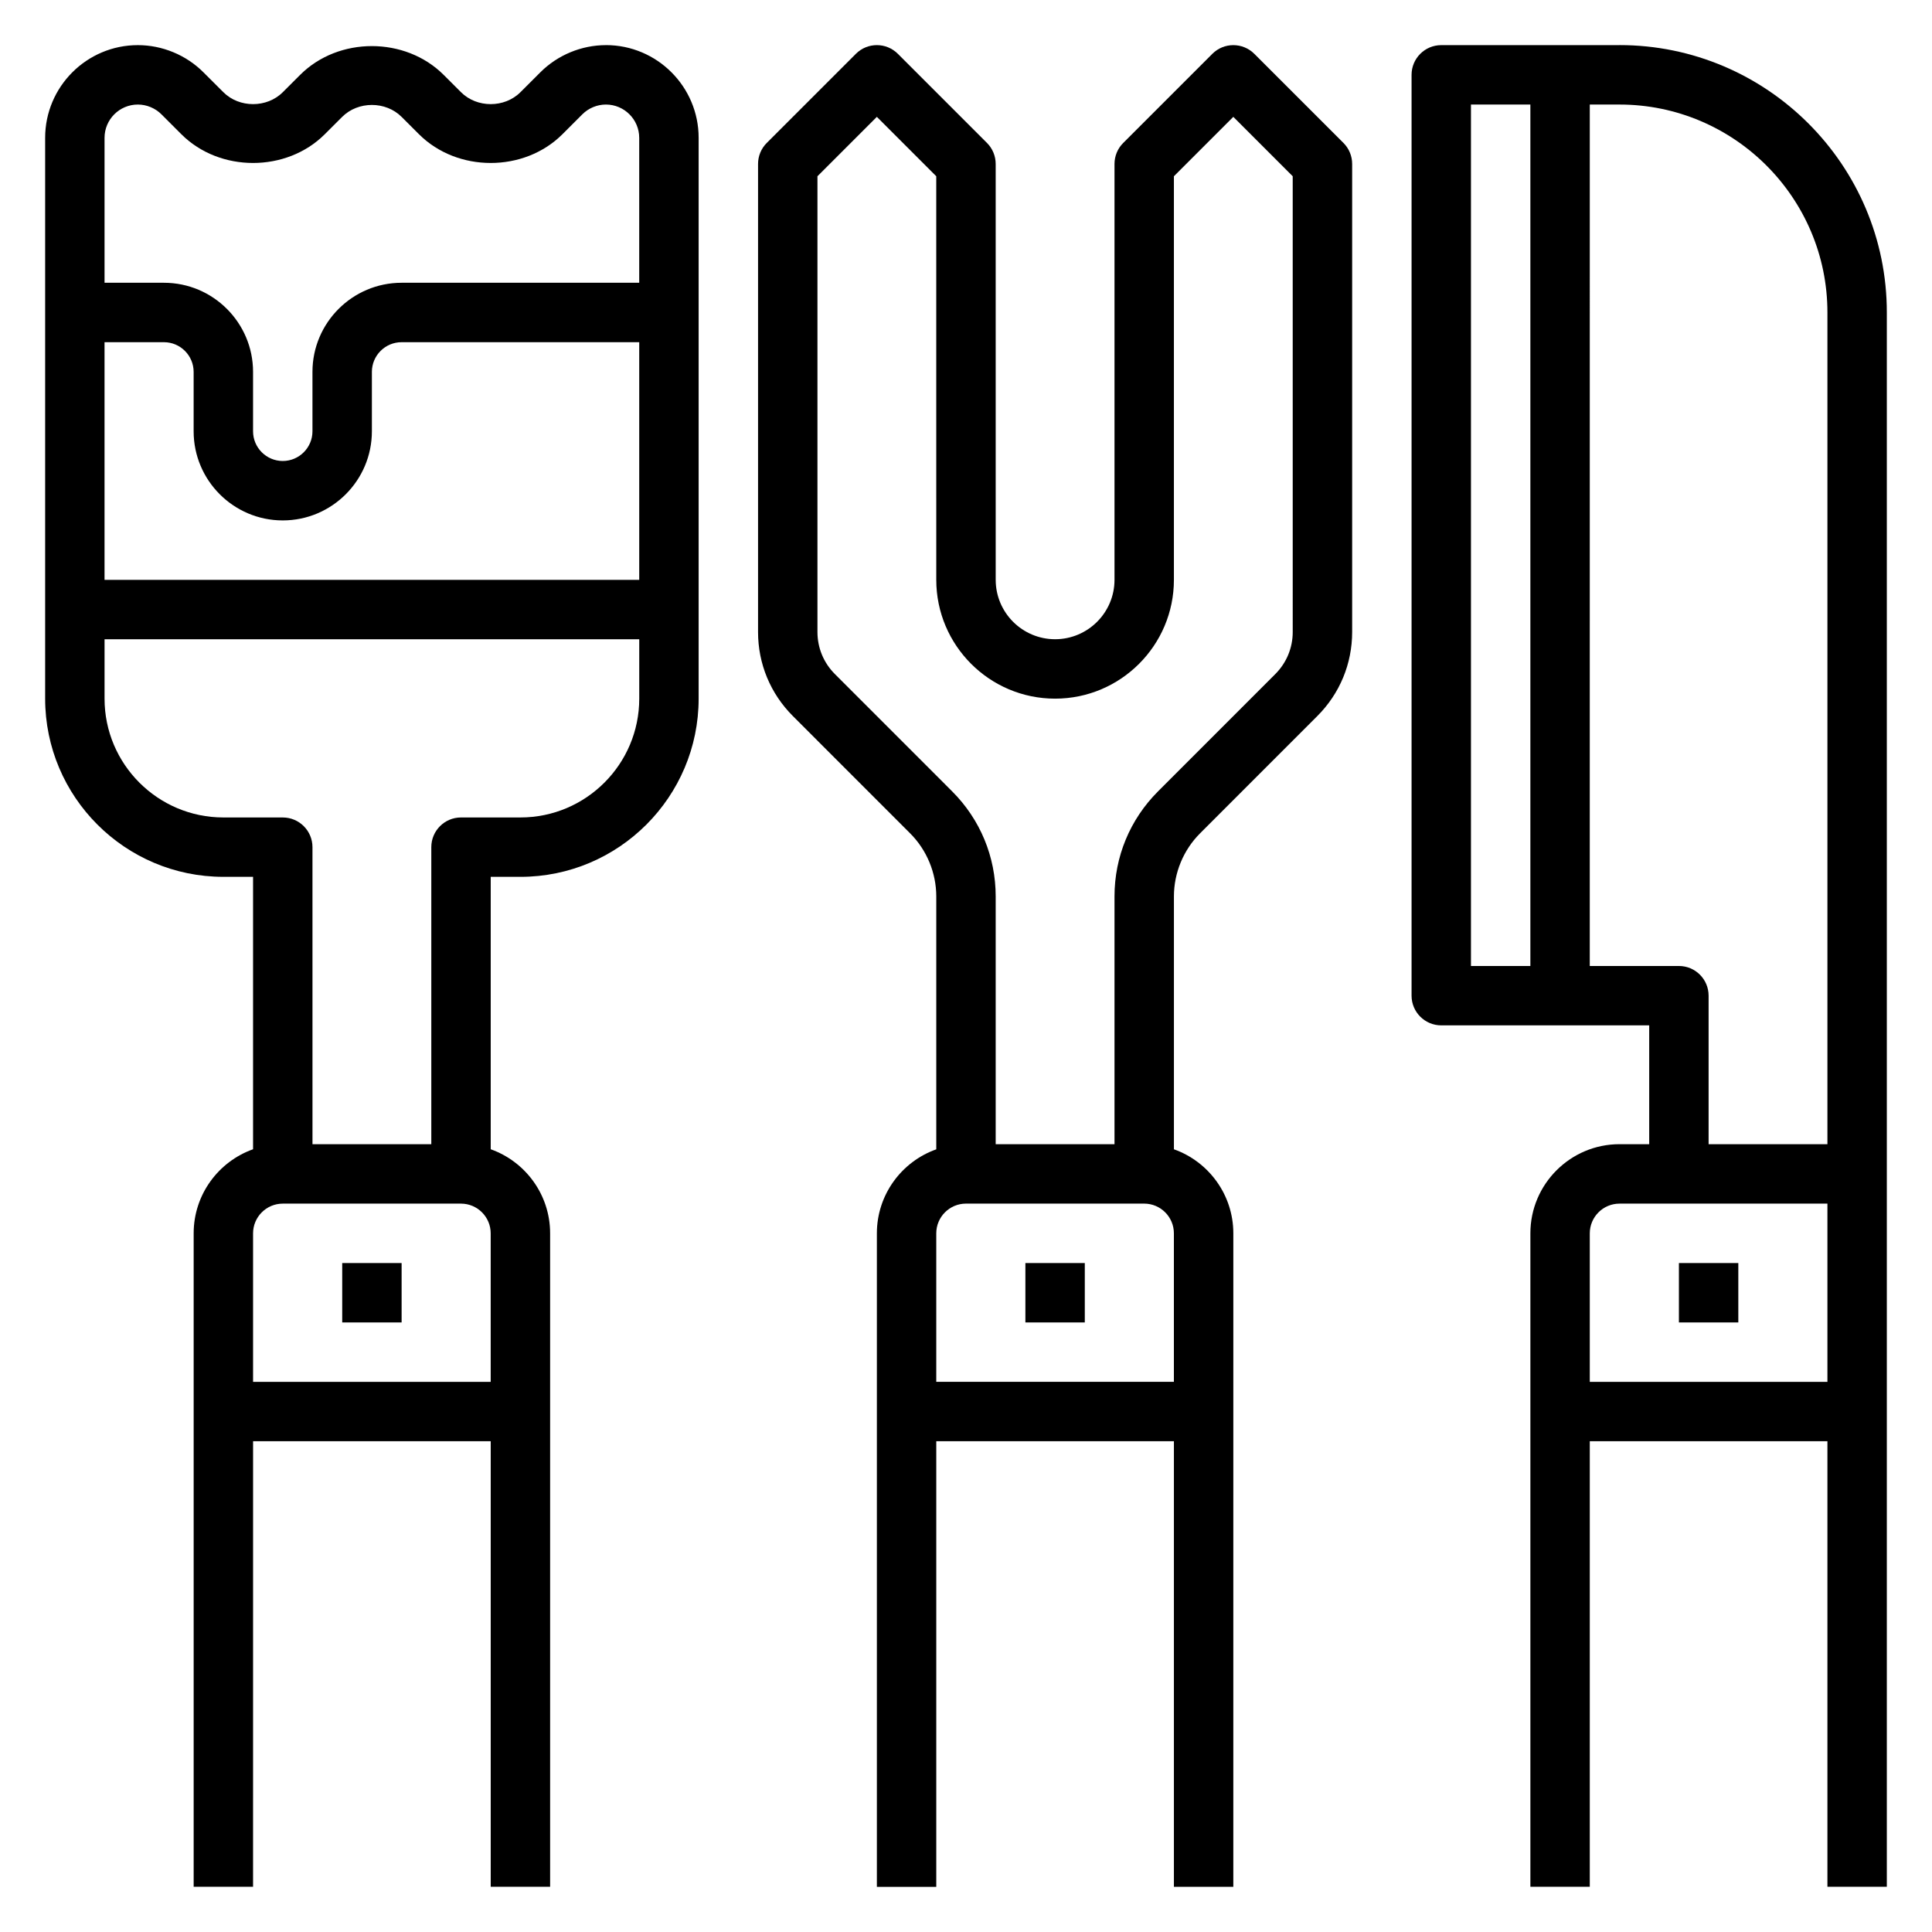 <?xml version="1.0" encoding="UTF-8"?>
<!-- Uploaded to: ICON Repo, www.svgrepo.com, Generator: ICON Repo Mixer Tools -->
<svg fill="#000000" width="800px" height="800px" version="1.1" viewBox="144 144 512 512" xmlns="http://www.w3.org/2000/svg">
 <g>
  <path d="m304.58 155.96c-6.473 0-12.801 2.621-17.375 7.195l-5.289 5.281c-4.211 4.211-11.531 4.211-15.742 0l-4.613-4.606c-10.164-10.148-27.844-10.156-38.008 0l-4.613 4.606c-4.211 4.211-11.531 4.211-15.742 0l-5.293-5.281c-4.57-4.574-10.902-7.195-17.371-7.195-13.547 0-24.57 11.023-24.57 24.57v148.61c0 26.047 21.184 47.23 47.23 47.23h7.871v72.195c-9.16 3.254-15.742 12.008-15.742 22.273v173.18h15.742l0.004-118.08h62.977v118.08h15.742v-173.18c0-10.266-6.582-19.02-15.742-22.27v-72.195h7.871c26.047 0 47.23-21.184 47.23-47.23v-148.62c0-13.547-11.02-24.57-24.566-24.57zm-124.05 15.746c2.32 0 4.598 0.945 6.242 2.582l5.289 5.289c10.164 10.148 27.844 10.156 38.008 0l4.613-4.606c4.211-4.211 11.531-4.211 15.742 0l4.613 4.606c10.164 10.148 27.844 10.156 38.008 0l5.289-5.289c1.645-1.637 3.918-2.582 6.242-2.582 4.863 0 8.824 3.957 8.824 8.824v38.406h-62.977c-13.02 0-23.617 10.598-23.617 23.617v15.742c0 4.336-3.527 7.871-7.871 7.871s-7.871-3.535-7.871-7.871v-15.742c0-13.02-10.598-23.617-23.617-23.617h-15.742v-38.406c0-4.867 3.957-8.824 8.824-8.824zm38.406 110.21c13.02 0 23.617-10.598 23.617-23.617v-15.742c0-4.336 3.527-7.871 7.871-7.871h62.977v62.977h-141.7v-62.977h15.742c4.344 0 7.871 3.535 7.871 7.871v15.742c0 13.023 10.598 23.617 23.617 23.617zm-7.871 228.29v-39.359c0-4.336 3.527-7.871 7.871-7.871h47.23c4.344 0 7.871 3.535 7.871 7.871v39.359zm70.848-149.57h-15.742c-4.352 0-7.871 3.527-7.871 7.871v78.719h-31.488l-0.004-78.715c0-4.344-3.519-7.871-7.871-7.871l-15.742-0.004c-17.367 0-31.488-14.121-31.488-31.488v-15.742h141.7v15.742c0 17.367-14.121 31.488-31.488 31.488z"/>
  <path d="m234.69 478.72h15.742v15.742h-15.742z"/>
  <path d="m476.41 158.27c-3.078-3.078-8.055-3.078-11.133 0l-23.617 23.617c-1.48 1.469-2.305 3.477-2.305 5.562v110.21c0 8.684-7.062 15.742-15.742 15.742-8.684 0-15.742-7.062-15.742-15.742l-0.004-110.21c0-2.086-0.828-4.094-2.305-5.566l-23.617-23.617c-3.078-3.078-8.055-3.078-11.133 0l-23.617 23.617c-1.477 1.473-2.305 3.481-2.305 5.566v124.04c0 8.406 3.273 16.312 9.227 22.27l31.086 31.094c4.402 4.394 6.918 10.48 6.918 16.699v67.031c-9.164 3.25-15.742 12.004-15.742 22.27v173.18h15.742v-118.09h62.977v118.08h15.742l0.004-173.18c0-10.266-6.582-19.02-15.742-22.27v-67.031c0-6.219 2.519-12.297 6.918-16.695l31.086-31.094c5.949-5.945 9.227-13.855 9.227-22.266v-124.04c0-2.086-0.828-4.094-2.305-5.566zm-84.289 351.93v-39.359c0-4.336 3.527-7.871 7.871-7.871h47.23c4.344 0 7.871 3.535 7.871 7.871v39.359zm94.465-198.71c0 4.203-1.637 8.156-4.613 11.141l-31.086 31.094c-7.43 7.43-11.531 17.32-11.531 27.828v65.676h-31.488v-65.676c0-10.508-4.102-20.395-11.531-27.828l-31.086-31.094c-2.977-2.984-4.617-6.938-4.617-11.141v-120.78l15.742-15.742 15.742 15.742 0.004 106.95c0 17.367 14.121 31.488 31.488 31.488 17.367 0 31.488-14.121 31.488-31.488v-106.95l15.742-15.742 15.742 15.742z"/>
  <path d="m415.74 478.72h15.742v15.742h-15.742z"/>
  <path d="m588.93 478.72h15.742v15.742h-15.742z"/>
  <path d="m573.18 155.96h-47.23c-4.352 0-7.871 3.527-7.871 7.871v244.03c0 4.344 3.519 7.871 7.871 7.871h55.105v31.488h-7.871c-13.02 0-23.617 10.598-23.617 23.617v173.18h15.742v-118.08h62.977v118.08h15.742v-417.22c0-39.059-31.781-70.848-70.848-70.848zm-39.359 15.746h15.742v228.29h-15.742zm55.102 228.29h-23.617l0.004-228.29h7.871c30.379 0 55.105 24.719 55.105 55.105v220.42h-31.488v-39.359c0-4.352-3.519-7.875-7.875-7.875zm-23.613 110.21v-39.359c0-4.336 3.527-7.871 7.871-7.871h55.105v47.23z"/>
 </g>
</svg>